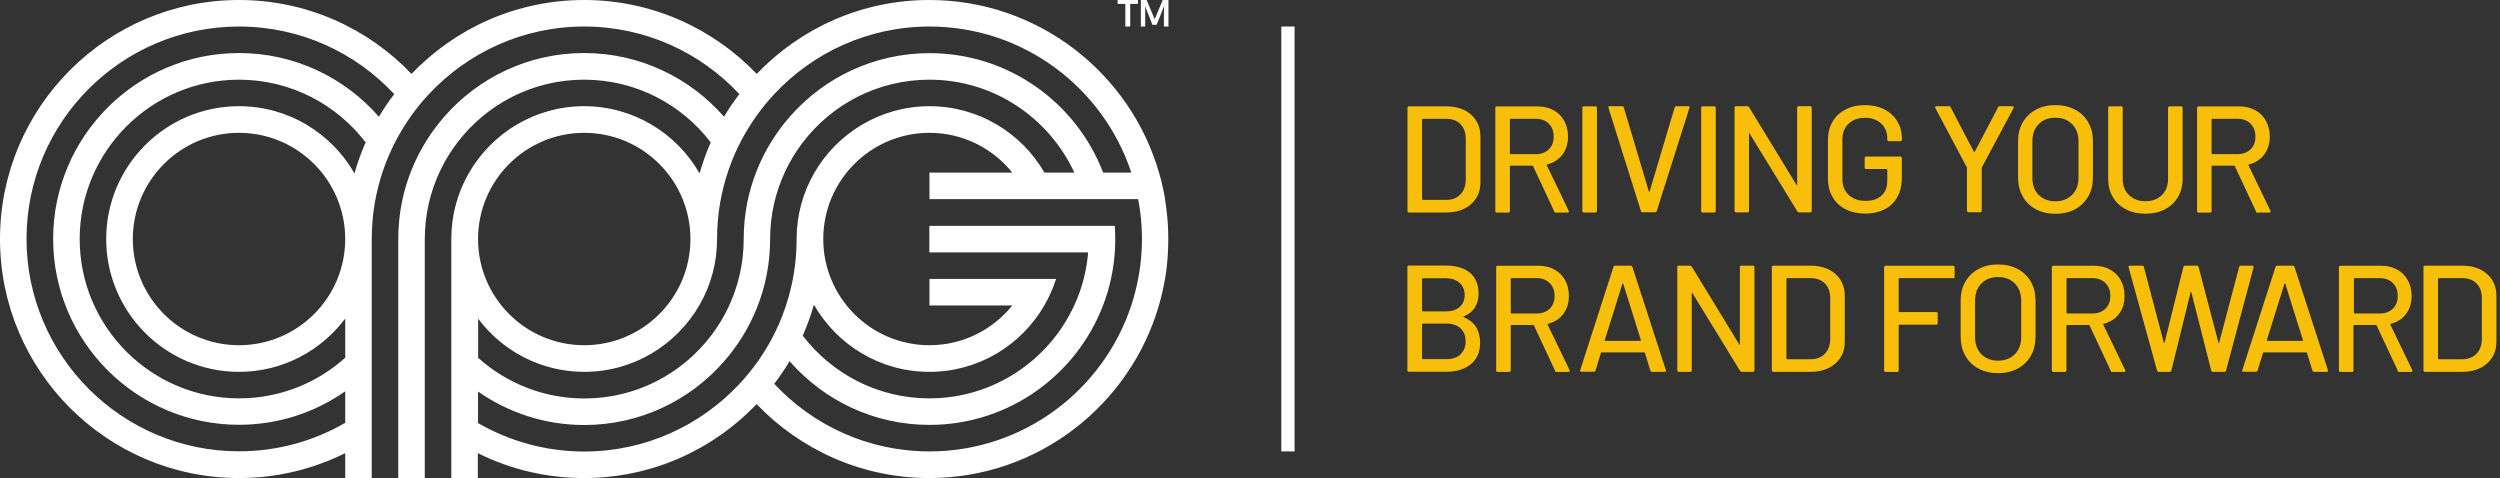 <svg width="230" height="44" viewBox="0 0 230 44" fill="none" xmlns="http://www.w3.org/2000/svg">
<rect x="0" y="0" width="230" height="44" fill="#333333" stroke="none"/>
<g clip-path="url(#clip0_156_42)">
<path d="M119.1 2.44H117.88V41.53H119.1V2.44Z" fill="white"/>
<path d="M129.49 19.41V9.92C129.49 9.83 129.54 9.78 129.63 9.78H133.01C133.98 9.78 134.75 10.03 135.33 10.54C135.91 11.05 136.2 11.72 136.2 12.57V16.76C136.2 17.61 135.91 18.28 135.33 18.79C134.75 19.3 133.98 19.55 133.01 19.55H129.63C129.54 19.55 129.49 19.5 129.49 19.41ZM130.88 18.39H133.06C133.6 18.39 134.03 18.22 134.35 17.89C134.67 17.56 134.84 17.12 134.85 16.56V12.76C134.85 12.2 134.69 11.76 134.37 11.43C134.05 11.1 133.61 10.93 133.07 10.93H130.89C130.89 10.93 130.83 10.95 130.83 10.99V18.33C130.83 18.33 130.85 18.39 130.89 18.39H130.88Z" fill="#F7BF0A"/>
<path d="M142.99 19.45L141.04 15.28C141.04 15.28 141.01 15.24 140.98 15.24H138.97C138.97 15.24 138.91 15.26 138.91 15.3V19.42C138.91 19.51 138.86 19.56 138.77 19.56H137.71C137.62 19.56 137.57 19.51 137.57 19.42V9.93C137.57 9.84 137.62 9.79 137.71 9.79H141.46C142.02 9.79 142.51 9.91 142.93 10.14C143.35 10.37 143.68 10.7 143.91 11.12C144.14 11.54 144.26 12.02 144.26 12.57C144.26 13.22 144.09 13.77 143.75 14.22C143.41 14.67 142.94 14.98 142.33 15.13C142.29 15.15 142.28 15.17 142.3 15.2L144.32 19.39C144.32 19.39 144.33 19.43 144.33 19.46C144.33 19.53 144.29 19.56 144.22 19.56H143.12C143.05 19.56 142.99 19.53 142.97 19.46L142.99 19.45ZM138.91 10.99V14.12C138.91 14.12 138.93 14.18 138.97 14.18H141.3C141.79 14.18 142.19 14.03 142.49 13.74C142.79 13.45 142.94 13.06 142.94 12.57C142.94 12.08 142.79 11.68 142.49 11.38C142.19 11.08 141.8 10.93 141.3 10.93H138.97C138.97 10.93 138.91 10.95 138.91 10.99Z" fill="#F7BF0A"/>
<path d="M145.58 19.41V9.92C145.58 9.83 145.63 9.78 145.72 9.78H146.78C146.87 9.78 146.92 9.83 146.92 9.92V19.41C146.92 19.5 146.87 19.55 146.78 19.55H145.72C145.63 19.55 145.58 19.5 145.58 19.41Z" fill="#F7BF0A"/>
<path d="M150.97 19.43L147.98 9.93V9.87C147.97 9.8 148.01 9.77 148.09 9.77H149.22C149.3 9.77 149.36 9.81 149.39 9.88L151.69 17.6C151.69 17.6 151.71 17.63 151.73 17.63C151.75 17.63 151.76 17.63 151.77 17.6L154.07 9.88C154.1 9.81 154.15 9.77 154.22 9.77H155.32C155.42 9.77 155.46 9.82 155.43 9.92L152.42 19.42C152.39 19.49 152.34 19.53 152.25 19.53H151.12C151.04 19.53 150.98 19.49 150.95 19.42L150.97 19.43Z" fill="#F7BF0A"/>
<path d="M156.51 19.41V9.92C156.51 9.83 156.56 9.78 156.65 9.78H157.71C157.8 9.78 157.85 9.83 157.85 9.92V19.41C157.85 19.5 157.8 19.55 157.71 19.55H156.65C156.56 19.55 156.51 19.5 156.51 19.41Z" fill="#F7BF0A"/>
<path d="M165.48 9.77H166.54C166.63 9.77 166.68 9.82 166.68 9.91V19.4C166.68 19.49 166.63 19.54 166.54 19.54H165.52C165.45 19.54 165.4 19.51 165.35 19.44L160.98 12.31C160.98 12.31 160.96 12.27 160.94 12.27C160.92 12.27 160.91 12.29 160.91 12.32V19.4C160.92 19.49 160.88 19.54 160.78 19.54H159.72C159.63 19.54 159.58 19.49 159.58 19.4V9.91C159.58 9.82 159.63 9.77 159.72 9.77H160.75C160.81 9.77 160.87 9.8 160.92 9.87L165.27 17C165.27 17 165.29 17.04 165.31 17.04C165.33 17.04 165.34 17.02 165.34 16.99V9.91C165.33 9.82 165.37 9.77 165.47 9.77H165.48Z" fill="#F7BF0A"/>
<path d="M169.8 19.26C169.28 18.99 168.88 18.62 168.6 18.13C168.32 17.64 168.17 17.08 168.17 16.45V12.88C168.17 12.24 168.31 11.68 168.6 11.19C168.88 10.71 169.28 10.33 169.8 10.07C170.32 9.8 170.91 9.67 171.58 9.67C172.25 9.67 172.84 9.8 173.35 10.06C173.86 10.32 174.26 10.68 174.54 11.14C174.82 11.6 174.97 12.12 174.97 12.7V12.85C174.97 12.94 174.92 12.99 174.83 12.99H173.77C173.68 12.99 173.63 12.94 173.63 12.85V12.72C173.63 12.16 173.44 11.71 173.06 11.36C172.68 11.01 172.19 10.84 171.57 10.84C170.95 10.84 170.45 11.02 170.07 11.38C169.69 11.74 169.5 12.23 169.5 12.83V16.49C169.5 17.1 169.7 17.58 170.09 17.94C170.48 18.3 170.99 18.48 171.63 18.48C172.27 18.48 172.73 18.32 173.09 18C173.45 17.68 173.63 17.24 173.63 16.68V15.61C173.63 15.61 173.61 15.55 173.57 15.55H171.69C171.6 15.55 171.55 15.5 171.55 15.41V14.54C171.55 14.45 171.6 14.4 171.69 14.4H174.83C174.92 14.4 174.97 14.45 174.97 14.54V16.31C174.97 17.38 174.66 18.2 174.06 18.78C173.45 19.36 172.62 19.65 171.58 19.65C170.91 19.65 170.32 19.52 169.8 19.25V19.26Z" fill="#F7BF0A"/>
<path d="M180.96 19.39V15.47C180.96 15.47 180.96 15.41 180.95 15.4L178.05 9.94C178.05 9.94 178.04 9.9 178.04 9.87C178.04 9.8 178.08 9.77 178.15 9.77H179.29C179.37 9.77 179.43 9.8 179.46 9.87L181.6 13.96C181.6 13.96 181.62 13.99 181.64 13.99C181.66 13.99 181.67 13.99 181.68 13.96L183.82 9.87C183.85 9.8 183.9 9.77 183.99 9.77H185.15C185.15 9.77 185.23 9.79 185.25 9.82C185.27 9.85 185.27 9.89 185.25 9.94L182.33 15.4C182.33 15.4 182.32 15.43 182.32 15.47V19.39C182.32 19.48 182.27 19.53 182.18 19.53H181.12C181.03 19.53 180.98 19.48 180.98 19.39H180.96Z" fill="#F7BF0A"/>
<path d="M187.3 19.25C186.78 18.97 186.37 18.58 186.09 18.07C185.8 17.56 185.66 16.98 185.66 16.32V13C185.66 12.34 185.8 11.76 186.09 11.26C186.38 10.76 186.78 10.37 187.3 10.09C187.82 9.81 188.42 9.67 189.1 9.67C189.78 9.67 190.39 9.81 190.91 10.09C191.43 10.37 191.84 10.76 192.12 11.26C192.41 11.76 192.55 12.34 192.55 13V16.32C192.55 16.98 192.41 17.56 192.12 18.07C191.83 18.58 191.43 18.97 190.91 19.25C190.39 19.53 189.78 19.67 189.1 19.67C188.42 19.67 187.82 19.53 187.3 19.25ZM190.63 17.93C191.02 17.54 191.22 17.02 191.22 16.38V12.99C191.22 12.34 191.02 11.82 190.63 11.42C190.24 11.02 189.73 10.83 189.09 10.83C188.45 10.83 187.95 11.03 187.56 11.42C187.17 11.82 186.98 12.34 186.98 12.99V16.38C186.98 17.02 187.17 17.54 187.56 17.93C187.95 18.32 188.46 18.52 189.09 18.52C189.72 18.52 190.23 18.32 190.63 17.93Z" fill="#F7BF0A"/>
<path d="M195.59 19.26C195.07 18.99 194.67 18.62 194.38 18.13C194.09 17.64 193.95 17.08 193.95 16.45V9.92C193.95 9.83 194 9.78 194.09 9.78H195.15C195.24 9.78 195.29 9.83 195.29 9.92V16.48C195.29 17.09 195.48 17.57 195.87 17.95C196.26 18.32 196.76 18.51 197.38 18.51C198 18.51 198.51 18.32 198.89 17.95C199.27 17.58 199.46 17.09 199.46 16.48V9.92C199.46 9.83 199.51 9.78 199.6 9.78H200.66C200.75 9.78 200.8 9.83 200.8 9.92V16.45C200.8 17.08 200.66 17.64 200.37 18.13C200.09 18.62 199.69 19 199.17 19.26C198.65 19.53 198.06 19.66 197.38 19.66C196.7 19.66 196.1 19.53 195.59 19.26Z" fill="#F7BF0A"/>
<path d="M207.55 19.45L205.6 15.28C205.6 15.28 205.57 15.24 205.54 15.24H203.53C203.53 15.24 203.47 15.26 203.47 15.3V19.42C203.47 19.51 203.42 19.56 203.33 19.56H202.27C202.18 19.56 202.13 19.51 202.13 19.42V9.93C202.13 9.84 202.18 9.79 202.27 9.79H206.02C206.58 9.79 207.07 9.91 207.49 10.14C207.91 10.37 208.24 10.7 208.47 11.12C208.7 11.54 208.82 12.02 208.82 12.57C208.82 13.22 208.65 13.77 208.31 14.22C207.97 14.67 207.5 14.98 206.89 15.13C206.85 15.15 206.84 15.17 206.86 15.2L208.88 19.39C208.88 19.39 208.89 19.43 208.89 19.46C208.89 19.53 208.85 19.56 208.78 19.56H207.68C207.61 19.56 207.55 19.53 207.53 19.46L207.55 19.45ZM203.47 10.99V14.12C203.47 14.12 203.49 14.18 203.53 14.18H205.86C206.35 14.18 206.75 14.03 207.05 13.74C207.35 13.45 207.5 13.06 207.5 12.57C207.5 12.08 207.35 11.68 207.05 11.38C206.75 11.08 206.36 10.93 205.86 10.93H203.53C203.53 10.93 203.47 10.95 203.47 10.99Z" fill="#F7BF0A"/>
<path d="M134.69 29.19C135.68 29.61 136.17 30.39 136.17 31.52C136.17 32.38 135.89 33.04 135.32 33.5C134.75 33.97 134.01 34.2 133.1 34.2H129.62C129.53 34.2 129.48 34.15 129.48 34.06V24.57C129.48 24.48 129.53 24.43 129.62 24.43H132.98C133.95 24.43 134.7 24.65 135.23 25.09C135.76 25.53 136.03 26.18 136.03 27.02C136.03 28.02 135.58 28.72 134.68 29.1C134.63 29.13 134.63 29.16 134.68 29.18L134.69 29.19ZM130.83 25.65V28.59C130.83 28.59 130.85 28.65 130.89 28.65H133C133.54 28.65 133.97 28.52 134.28 28.25C134.59 27.98 134.75 27.61 134.75 27.15C134.75 26.69 134.59 26.3 134.28 26.02C133.97 25.74 133.54 25.6 133 25.6H130.89C130.89 25.6 130.83 25.62 130.83 25.66V25.65ZM134.37 32.59C134.68 32.3 134.84 31.9 134.84 31.4C134.84 30.9 134.68 30.5 134.37 30.21C134.06 29.92 133.62 29.77 133.07 29.77H130.89C130.89 29.77 130.83 29.79 130.83 29.83V32.98C130.83 32.98 130.85 33.04 130.89 33.04H133.11C133.64 33.04 134.06 32.89 134.37 32.6V32.59Z" fill="#F7BF0A"/>
<path d="M143.07 34.11L141.12 29.94C141.12 29.94 141.09 29.9 141.06 29.9H139.05C139.05 29.9 138.99 29.92 138.99 29.96V34.08C138.99 34.17 138.94 34.22 138.85 34.22H137.79C137.7 34.22 137.65 34.17 137.65 34.08V24.59C137.65 24.5 137.7 24.45 137.79 24.45H141.54C142.1 24.45 142.59 24.57 143.01 24.8C143.43 25.03 143.76 25.36 143.99 25.78C144.22 26.2 144.34 26.68 144.34 27.23C144.34 27.88 144.17 28.43 143.83 28.88C143.49 29.33 143.02 29.64 142.41 29.79C142.37 29.81 142.36 29.83 142.38 29.86L144.4 34.05C144.4 34.05 144.41 34.09 144.41 34.12C144.41 34.19 144.37 34.22 144.3 34.22H143.2C143.13 34.22 143.07 34.19 143.05 34.12L143.07 34.11ZM138.99 25.65V28.78C138.99 28.78 139.01 28.84 139.05 28.84H141.38C141.87 28.84 142.27 28.69 142.57 28.4C142.87 28.11 143.02 27.72 143.02 27.23C143.02 26.74 142.87 26.34 142.57 26.04C142.27 25.74 141.88 25.59 141.38 25.59H139.05C139.05 25.59 138.99 25.61 138.99 25.65Z" fill="#F7BF0A"/>
<path d="M151.83 34.09L151.33 32.46C151.33 32.46 151.3 32.42 151.27 32.42H147.35C147.35 32.42 147.3 32.43 147.29 32.46L146.79 34.09C146.76 34.16 146.71 34.2 146.62 34.2H145.49C145.39 34.2 145.35 34.15 145.38 34.05L148.44 24.55C148.47 24.48 148.52 24.44 148.61 24.44H150.01C150.09 24.44 150.15 24.48 150.18 24.55L153.26 34.05V34.11C153.27 34.18 153.23 34.21 153.15 34.21H152.01C151.93 34.21 151.87 34.17 151.84 34.1L151.83 34.09ZM147.65 31.34C147.65 31.34 147.68 31.36 147.7 31.36H150.91C150.91 31.36 150.94 31.36 150.96 31.34C150.97 31.33 150.98 31.31 150.96 31.29L149.34 26.11C149.34 26.11 149.32 26.08 149.3 26.08C149.28 26.08 149.27 26.08 149.26 26.11L147.64 31.29C147.64 31.29 147.64 31.32 147.64 31.34H147.65Z" fill="#F7BF0A"/>
<path d="M160.21 24.44H161.27C161.36 24.44 161.41 24.49 161.41 24.58V34.07C161.41 34.16 161.36 34.21 161.27 34.21H160.25C160.18 34.21 160.13 34.18 160.08 34.11L155.71 26.98C155.71 26.98 155.69 26.94 155.67 26.94C155.65 26.94 155.64 26.96 155.64 26.99V34.07C155.65 34.16 155.61 34.21 155.51 34.21H154.45C154.36 34.21 154.31 34.16 154.31 34.07V24.58C154.31 24.49 154.36 24.44 154.45 24.44H155.48C155.54 24.44 155.6 24.47 155.65 24.54L160 31.67C160 31.67 160.02 31.71 160.04 31.71C160.06 31.71 160.07 31.69 160.07 31.66V24.58C160.06 24.49 160.1 24.44 160.2 24.44H160.21Z" fill="#F7BF0A"/>
<path d="M163.01 34.07V24.58C163.01 24.49 163.06 24.44 163.15 24.44H166.53C167.5 24.44 168.27 24.69 168.85 25.2C169.43 25.71 169.72 26.38 169.72 27.23V31.42C169.72 32.27 169.43 32.94 168.85 33.45C168.27 33.96 167.5 34.21 166.53 34.21H163.15C163.06 34.21 163.01 34.16 163.01 34.07ZM164.41 33.05H166.59C167.13 33.05 167.56 32.88 167.88 32.55C168.2 32.22 168.37 31.78 168.38 31.22V27.42C168.38 26.86 168.22 26.42 167.9 26.09C167.58 25.76 167.14 25.59 166.59 25.59H164.41C164.41 25.59 164.35 25.61 164.35 25.65V32.99C164.35 32.99 164.37 33.05 164.41 33.05Z" fill="#F7BF0A"/>
<path d="M179.68 25.59H174.74C174.74 25.59 174.68 25.61 174.68 25.65V28.65C174.68 28.65 174.7 28.71 174.74 28.71H178.13C178.22 28.71 178.27 28.76 178.27 28.85V29.73C178.27 29.82 178.22 29.87 178.13 29.87H174.74C174.74 29.87 174.68 29.89 174.68 29.93V34.08C174.68 34.17 174.63 34.22 174.54 34.22H173.48C173.39 34.22 173.34 34.17 173.34 34.08V24.59C173.34 24.5 173.39 24.45 173.48 24.45H179.68C179.77 24.45 179.82 24.5 179.82 24.59V25.47C179.82 25.56 179.77 25.61 179.68 25.61V25.59Z" fill="#F7BF0A"/>
<path d="M182.02 33.91C181.5 33.63 181.09 33.24 180.81 32.73C180.52 32.22 180.38 31.64 180.38 30.98V27.66C180.38 27 180.52 26.42 180.81 25.92C181.1 25.42 181.5 25.03 182.02 24.75C182.54 24.47 183.14 24.33 183.82 24.33C184.5 24.33 185.11 24.47 185.63 24.75C186.15 25.03 186.56 25.42 186.84 25.92C187.13 26.42 187.27 27 187.27 27.66V30.98C187.27 31.64 187.13 32.22 186.84 32.73C186.55 33.24 186.15 33.63 185.63 33.91C185.11 34.19 184.5 34.33 183.82 34.33C183.14 34.33 182.54 34.19 182.02 33.91ZM185.36 32.59C185.75 32.2 185.95 31.68 185.95 31.04V27.65C185.95 27 185.75 26.48 185.36 26.08C184.97 25.68 184.46 25.49 183.82 25.49C183.18 25.49 182.68 25.69 182.29 26.08C181.9 26.48 181.71 27 181.71 27.65V31.04C181.71 31.68 181.9 32.2 182.29 32.59C182.68 32.98 183.19 33.18 183.82 33.18C184.45 33.18 184.96 32.98 185.36 32.59Z" fill="#F7BF0A"/>
<path d="M194.19 34.11L192.24 29.94C192.24 29.94 192.21 29.9 192.18 29.9H190.17C190.17 29.9 190.11 29.92 190.11 29.96V34.08C190.11 34.17 190.06 34.22 189.97 34.22H188.91C188.82 34.22 188.77 34.17 188.77 34.08V24.59C188.77 24.5 188.82 24.45 188.91 24.45H192.66C193.22 24.45 193.71 24.57 194.13 24.8C194.55 25.03 194.88 25.36 195.11 25.78C195.34 26.2 195.46 26.68 195.46 27.23C195.46 27.88 195.29 28.43 194.95 28.88C194.61 29.33 194.14 29.64 193.53 29.79C193.49 29.81 193.48 29.83 193.5 29.86L195.52 34.05C195.52 34.05 195.53 34.09 195.53 34.12C195.53 34.19 195.49 34.22 195.42 34.22H194.32C194.25 34.22 194.19 34.19 194.17 34.12L194.19 34.11ZM190.12 25.65V28.78C190.12 28.78 190.14 28.84 190.18 28.84H192.51C193 28.84 193.4 28.69 193.7 28.4C194 28.11 194.15 27.72 194.15 27.23C194.15 26.74 194 26.34 193.7 26.04C193.4 25.74 193.01 25.59 192.51 25.59H190.18C190.18 25.59 190.12 25.61 190.12 25.65Z" fill="#F7BF0A"/>
<path d="M198.45 34.09L195.83 24.59V24.55C195.82 24.48 195.86 24.44 195.96 24.44H197.09C197.17 24.44 197.22 24.48 197.24 24.57L199.07 31.52C199.07 31.52 199.09 31.55 199.11 31.55C199.13 31.55 199.14 31.55 199.14 31.52L200.87 24.57C200.89 24.49 200.94 24.44 201.02 24.44H202.12C202.2 24.44 202.25 24.48 202.27 24.57L204.1 31.53C204.1 31.53 204.12 31.56 204.13 31.56C204.14 31.56 204.15 31.56 204.16 31.53L206 24.57C206.02 24.49 206.07 24.44 206.15 24.44H207.21C207.21 24.44 207.29 24.45 207.31 24.48C207.33 24.51 207.34 24.55 207.33 24.59L204.8 34.08C204.78 34.16 204.73 34.21 204.65 34.21H203.58C203.5 34.21 203.45 34.17 203.43 34.08L201.6 26.88C201.6 26.88 201.58 26.84 201.57 26.84C201.56 26.84 201.55 26.85 201.54 26.88L199.77 34.08C199.77 34.16 199.71 34.21 199.62 34.21H198.6C198.52 34.21 198.46 34.17 198.45 34.1V34.09Z" fill="#F7BF0A"/>
<path d="M212.74 34.09L212.24 32.46C212.24 32.46 212.21 32.42 212.18 32.42H208.26C208.26 32.42 208.21 32.43 208.2 32.46L207.7 34.09C207.67 34.16 207.62 34.2 207.53 34.2H206.4C206.3 34.2 206.26 34.15 206.29 34.05L209.35 24.55C209.38 24.48 209.43 24.44 209.52 24.44H210.92C211 24.44 211.06 24.48 211.09 24.55L214.17 34.05V34.11C214.18 34.18 214.14 34.21 214.06 34.21H212.92C212.84 34.21 212.78 34.17 212.75 34.1L212.74 34.09ZM208.56 31.34C208.56 31.34 208.59 31.36 208.61 31.36H211.82C211.82 31.36 211.85 31.36 211.87 31.34C211.88 31.33 211.89 31.31 211.87 31.29L210.25 26.11C210.25 26.11 210.23 26.08 210.21 26.08C210.19 26.08 210.18 26.08 210.17 26.11L208.55 31.29C208.55 31.29 208.55 31.32 208.55 31.34H208.56Z" fill="#F7BF0A"/>
<path d="M220.6 34.11L218.65 29.94C218.65 29.94 218.62 29.9 218.59 29.9H216.58C216.58 29.9 216.52 29.92 216.52 29.96V34.08C216.52 34.17 216.47 34.22 216.38 34.22H215.32C215.23 34.22 215.18 34.17 215.18 34.08V24.59C215.18 24.5 215.23 24.45 215.32 24.45H219.07C219.63 24.45 220.12 24.57 220.54 24.8C220.96 25.03 221.29 25.36 221.52 25.78C221.75 26.2 221.87 26.68 221.87 27.23C221.87 27.88 221.7 28.43 221.36 28.88C221.02 29.33 220.55 29.64 219.94 29.79C219.9 29.81 219.89 29.83 219.91 29.86L221.93 34.05C221.93 34.05 221.94 34.09 221.94 34.12C221.94 34.19 221.9 34.22 221.83 34.22H220.73C220.66 34.22 220.6 34.19 220.58 34.12L220.6 34.11ZM216.56 25.65V28.78C216.56 28.78 216.58 28.84 216.62 28.84H218.95C219.44 28.84 219.84 28.69 220.14 28.4C220.44 28.11 220.59 27.72 220.59 27.23C220.59 26.74 220.44 26.34 220.14 26.04C219.84 25.74 219.45 25.59 218.95 25.59H216.62C216.62 25.59 216.56 25.61 216.56 25.65Z" fill="#F7BF0A"/>
<path d="M222.96 34.07V24.58C222.96 24.49 223.01 24.44 223.1 24.44H226.48C227.45 24.44 228.22 24.69 228.8 25.2C229.38 25.71 229.67 26.38 229.67 27.23V31.42C229.67 32.27 229.38 32.94 228.8 33.45C228.22 33.96 227.45 34.21 226.48 34.21H223.1C223.01 34.21 222.96 34.16 222.96 34.07ZM224.36 33.05H226.54C227.08 33.05 227.51 32.88 227.83 32.55C228.15 32.22 228.32 31.78 228.33 31.22V27.42C228.33 26.86 228.17 26.42 227.85 26.09C227.53 25.76 227.09 25.59 226.54 25.59H224.36C224.36 25.59 224.3 25.61 224.3 25.65V32.99C224.3 32.99 224.32 33.05 224.36 33.05Z" fill="#F7BF0A"/>
<path d="M107.19 18.32C107.05 17.49 106.86 16.67 106.63 15.88C103.98 6.72 95.51 0 85.5 0C79.26 0 73.62 2.61 69.62 6.8C65.61 2.62 59.98 0 53.74 0C47.5 0 41.86 2.61 37.86 6.8C33.86 2.61 28.23 0 21.99 0C9.86 0 0 9.86 0 21.99C0 34.12 9.86 43.98 21.99 43.98C25.5 43.98 28.82 43.15 31.76 41.69V43.98H34.2V21.99C34.2 19.8 34.56 17.69 35.23 15.72C35.56 14.74 35.97 13.79 36.45 12.89C36.87 12.1 37.34 11.34 37.86 10.61C38.35 9.93 38.88 9.28 39.46 8.66C43.03 4.84 48.11 2.44 53.74 2.44C59.37 2.44 64.45 4.83 68.02 8.66C67.51 9.32 67.04 10.02 66.61 10.74C63.47 7.15 58.87 4.88 53.74 4.88C48.61 4.88 44 7.15 40.87 10.74C40.28 11.41 39.75 12.13 39.27 12.88C38.72 13.75 38.25 14.67 37.86 15.64C37.07 17.6 36.64 19.74 36.64 21.99V43.98H39.08V21.99C39.08 19.75 39.59 17.62 40.49 15.72C40.93 14.79 41.47 13.91 42.09 13.1C44.77 9.59 48.99 7.33 53.74 7.33C58.49 7.33 62.71 9.6 65.39 13.1C64.98 14.02 64.64 14.97 64.36 15.95C62.25 12.26 58.28 9.77 53.74 9.77C49.2 9.77 45.23 12.26 43.12 15.95C42.1 17.73 41.52 19.79 41.52 21.99V43.98H43.96V41.69C46.91 43.16 50.22 43.98 53.73 43.98C59.97 43.98 65.61 41.37 69.61 37.18C73.62 41.36 79.25 43.98 85.49 43.98C95.5 43.98 103.96 37.26 106.62 28.1C106.85 27.3 107.04 26.49 107.18 25.66C107.32 24.86 107.41 24.04 107.45 23.22C107.47 22.82 107.48 22.41 107.48 22C107.48 21.59 107.47 21.18 107.45 20.78C107.4 19.95 107.31 19.14 107.18 18.34L107.19 18.32ZM32.61 15.95C30.5 12.26 26.53 9.77 21.99 9.77C15.25 9.77 9.77 15.25 9.77 21.99C9.77 28.73 15.25 34.21 21.99 34.21C25.98 34.21 29.53 32.28 31.76 29.31V32.91C29.17 35.24 25.74 36.65 21.99 36.65C13.91 36.65 7.33 30.07 7.33 21.99C7.33 13.91 13.91 7.33 21.99 7.33C26.73 7.33 30.96 9.6 33.64 13.1C33.23 14.02 32.89 14.97 32.61 15.95ZM31.76 21.99C31.76 27.38 27.38 31.76 21.99 31.76C16.6 31.76 12.22 27.38 12.22 21.99C12.22 16.6 16.6 12.22 21.99 12.22C27.38 12.22 31.76 16.6 31.76 21.99ZM34.86 10.74C31.72 7.15 27.12 4.88 21.99 4.88C12.56 4.88 4.89 12.55 4.89 21.98C4.89 31.41 12.56 39.08 21.99 39.08C25.62 39.08 28.99 37.94 31.76 36V38.9C28.88 40.57 25.54 41.52 21.99 41.52C11.21 41.52 2.44 32.75 2.44 21.97C2.44 11.19 11.21 2.44 21.99 2.44C27.62 2.44 32.7 4.83 36.27 8.66C35.76 9.32 35.29 10.02 34.86 10.74ZM53.75 12.22C59.14 12.22 63.52 16.6 63.52 21.99C63.52 27.38 59.14 31.76 53.75 31.76C48.36 31.76 43.98 27.38 43.98 21.99C43.98 16.6 48.36 12.22 53.75 12.22ZM43.98 29.31C46.21 32.28 49.76 34.21 53.75 34.21C58.29 34.21 62.26 31.72 64.37 28.03C65.39 26.25 65.97 24.19 65.97 21.99C65.97 19.79 66.33 17.69 67 15.72C67.33 14.74 67.74 13.79 68.22 12.89C68.64 12.1 69.11 11.34 69.63 10.61C70.12 9.93 70.65 9.28 71.23 8.66C74.8 4.84 79.88 2.44 85.51 2.44C94.16 2.44 101.51 8.08 104.08 15.88H101.49C99.03 9.46 92.8 4.89 85.52 4.89C80.39 4.89 75.78 7.16 72.65 10.75C72.06 11.42 71.53 12.14 71.05 12.89C70.5 13.76 70.03 14.68 69.64 15.65C68.85 17.61 68.42 19.75 68.42 22C68.42 24.25 67.91 26.37 67.01 28.27C66.57 29.2 66.03 30.08 65.41 30.89C62.73 34.4 58.51 36.66 53.76 36.66C50.01 36.66 46.58 35.24 43.99 32.92V29.32L43.98 29.31ZM69.63 33.37C69.14 34.05 68.61 34.7 68.03 35.32C64.46 39.14 59.38 41.54 53.75 41.54C50.19 41.54 46.85 40.58 43.98 38.92V36.02C46.75 37.96 50.12 39.1 53.75 39.1C58.88 39.1 63.49 36.83 66.62 33.24C67.21 32.57 67.74 31.85 68.22 31.1C68.77 30.23 69.24 29.31 69.63 28.34C70.42 26.38 70.85 24.24 70.85 21.99C70.85 19.74 71.36 17.62 72.26 15.72C72.7 14.79 73.24 13.91 73.86 13.1C76.54 9.59 80.76 7.33 85.51 7.33C91.41 7.33 96.51 10.84 98.84 15.88H96.09C93.98 12.23 90.03 9.77 85.51 9.77C80.99 9.77 77 12.26 74.89 15.95C73.87 17.73 73.29 19.79 73.29 21.99C73.29 24.19 72.93 26.29 72.26 28.26C71.93 29.24 71.52 30.19 71.04 31.1C70.62 31.89 70.15 32.65 69.63 33.38V33.37ZM105.02 23.21C104.97 24.04 104.87 24.86 104.71 25.65C104.55 26.49 104.34 27.3 104.08 28.09C101.51 35.89 94.16 41.53 85.51 41.53C79.88 41.53 74.8 39.14 71.23 35.31C71.74 34.65 72.21 33.95 72.64 33.23C75.78 36.82 80.38 39.09 85.51 39.09C92.79 39.09 99.02 34.52 101.48 28.1C101.78 27.31 102.03 26.5 102.21 25.66C102.38 24.87 102.5 24.05 102.56 23.22C102.59 22.82 102.6 22.41 102.6 22C102.6 21.59 102.59 21.18 102.56 20.78H85.5V23.22H100.11C100.04 24.06 99.9 24.87 99.7 25.66C99.48 26.51 99.19 27.32 98.83 28.1C96.51 33.14 91.41 36.65 85.5 36.65C80.76 36.65 76.53 34.38 73.85 30.88C74.26 29.96 74.6 29.01 74.88 28.03C76.99 31.72 80.96 34.21 85.5 34.21C90.04 34.21 93.96 31.75 96.08 28.1C96.52 27.33 96.89 26.52 97.16 25.66H85.51V28.1H93.13C91.34 30.33 88.59 31.76 85.51 31.76C80.12 31.76 75.74 27.38 75.74 21.99C75.74 16.6 80.12 12.22 85.51 12.22C88.59 12.22 91.34 13.65 93.13 15.88H85.51V18.32H104.71C104.86 19.12 104.97 19.93 105.02 20.76C105.05 21.16 105.06 21.57 105.06 21.98C105.06 22.39 105.05 22.8 105.02 23.2V23.21Z" fill="white"/>
<path d="M105.36 1.24L105.35 0.54L105.41 0.72L106.02 2.28H106.41L107.03 0.73L107.1 0.54L107.08 1.24V2.44H107.5V0H106.97L106.23 1.77L105.49 0H104.96V2.44H105.36V1.24Z" fill="white"/>
<path d="M103.53 2.44H103.98V0.36H104.69V0H102.82V0.36H103.53V2.44Z" fill="white"/>
</g>
<defs>
<clipPath id="clip0_156_42">
<rect width="229.66" height="43.98" fill="white"/>
</clipPath>
</defs>
</svg>
